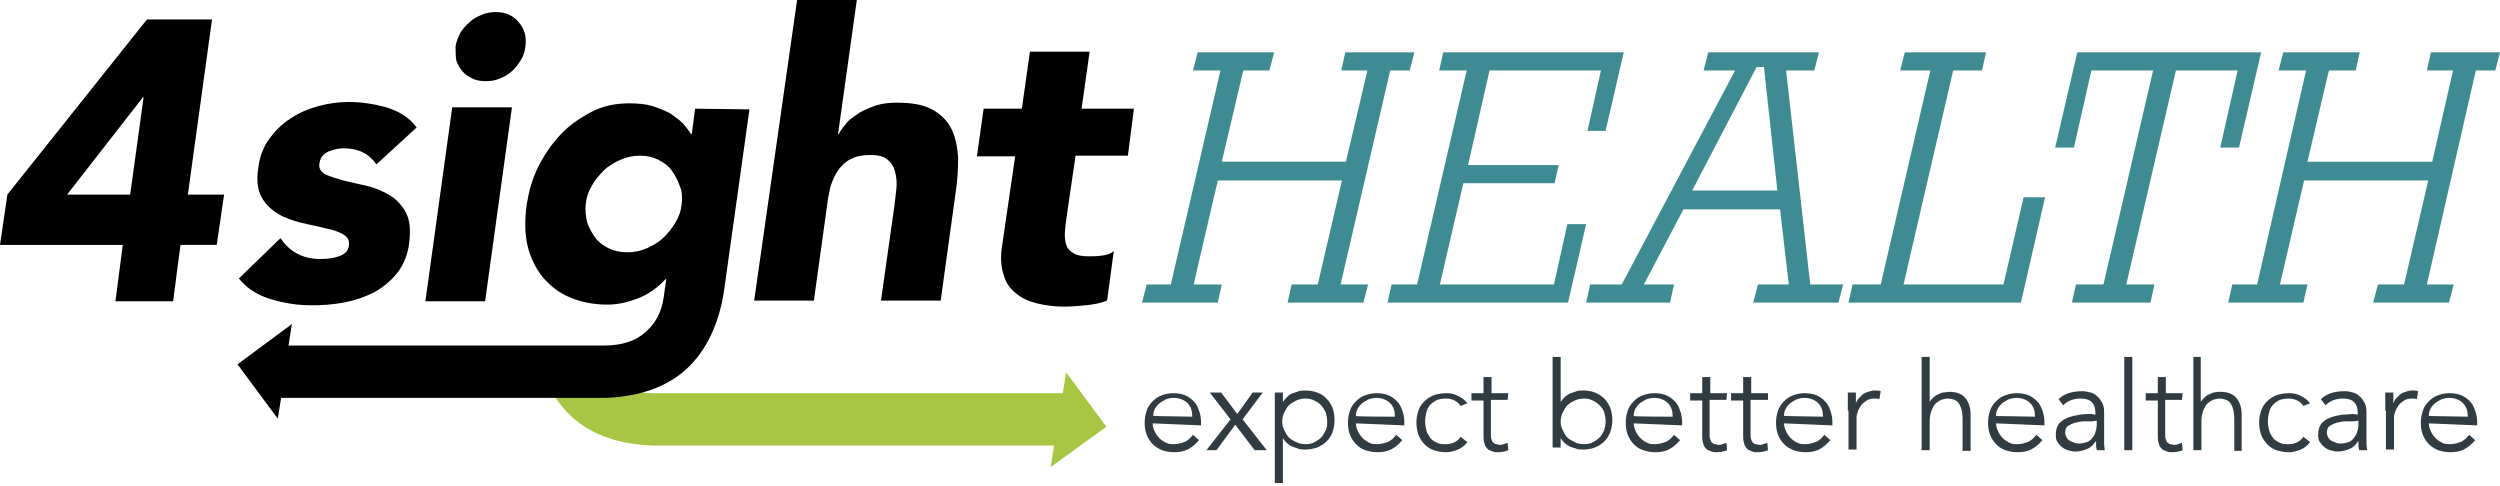 <svg xmlns="http://www.w3.org/2000/svg" xml:space="preserve" id="Layer_1" x="0" y="0" style="enable-background:new 0 0 372.6 72.4" version="1.1" viewBox="0 0 372.6 72.4"><style type="text/css">.st0{fill:#3e8b94}.st1{fill:#303c42}.st2{fill:#a8c643}</style><path d="M207.2 10.5h2.9l.7-2.7h-10.3l-.6 2.7h3.9l-3.2 13.6h-18.5l3.2-13.6h3.9l.7-2.7h-11.4l-.7 2.7h4.1l-7.4 31.9h-3.6l-.7 2.7h11.3l.6-2.7h-4.2l3.6-15.5H200l-3.6 15.5h-3.9l-.6 2.7h11.3l.7-2.7h-4.1zM233.6 33.4l-2 9h-17l3.5-15.1h13.6l.6-2.7h-13.5l3.2-14.1h16.6l-2 9h2.7L242 7.8h-26.9l-.6 2.7h4.1l-7.4 31.9h-3.8l-.6 2.7h26.9l2.7-11.7zM266.2 10.5h4.2l.7-2.7h-16.5l-.7 2.7h4.7l-16.9 31.9H237l-.6 2.7h12.5l.6-2.7H245l5.9-11.2h14.4l1.3 11.2H262l-.7 2.7H274l.7-2.7h-4.9l-3.6-31.9zm-1.3 17.9h-12.7l9.6-18.4h1.1l2 18.4zM298.6 42.4h-14.9l7.4-31.9h4.3l.6-2.7h-12.1l-.7 2.7h4.5l-7.4 31.9h-4.2l-.6 2.7h25.7l3.6-15.7h-3.2zM333.7 22 337 7.8h-27.4L306.3 22h2.8l2.6-11.5h9.2l-7.4 31.9h-4.1l-.6 2.7h11.7l.6-2.7h-4.2l7.4-31.9h9.2L330.9 22zM362.3 7.8l-.6 2.7h3.9l-3.1 13.6h-18.6l3.2-13.6h4l.6-2.7h-11.4l-.7 2.7h4.1l-7.3 31.9h-3.7l-.6 2.7h11.2l.6-2.7h-4.1l3.6-15.5h18.5l-3.6 15.5h-3.9l-.7 2.7H365l.7-2.7h-4l7.3-31.9h2.9l.7-2.7z" class="st0"/><path d="M171.8 63.1c0 .4.1.8.3 1.2.2.4.4.7.7 1 .3.3.6.5 1 .7.4.2.8.2 1.2.2.6 0 1.2-.2 1.7-.4.5-.3.8-.6 1.1-1l.9.8c-.5.6-1.1 1.1-1.7 1.4-.6.3-1.3.4-2 .4-.6 0-1.2-.1-1.8-.3-.5-.2-1-.5-1.4-.9-.4-.4-.7-.9-.9-1.4-.2-.5-.3-1.1-.3-1.8 0-.6.1-1.2.3-1.8s.5-1 .9-1.4c.4-.4.8-.7 1.4-.9.5-.2 1.1-.3 1.7-.3.6 0 1.2.1 1.7.3s.9.5 1.3.9.6.8.8 1.4c.2.5.3 1.1.3 1.7v.5l-7.2-.3zm5.9-1c0-.8-.2-1.5-.7-2-.5-.5-1.2-.8-2.1-.8-.4 0-.8.1-1.1.2-.4.2-.7.4-1 .6-.3.3-.5.5-.7.9s-.2.7-.2 1l5.8.1zM183.4 62.5l-3.1-4h1.7l2.4 3.2 2.3-3.2h1.5l-3 4 3.6 4.6H187l-2.9-3.8-2.8 3.8h-1.5l3.6-4.6zM190 58.5h1.2v1.4c.2-.3.4-.5.7-.8s.5-.4.8-.5l.9-.3c.3-.1.6-.1.9-.1.7 0 1.3.1 1.8.3.6.2 1 .5 1.4.9.4.4.7.9.9 1.4s.3 1.1.3 1.8c0 .6-.1 1.2-.3 1.8s-.5 1-.9 1.4c-.4.4-.9.7-1.4.9-.6.2-1.2.3-1.8.3-.3 0-.6 0-.9-.1l-.9-.3c-.3-.1-.6-.3-.8-.5-.3-.2-.5-.5-.7-.8V72H190V58.5zm7.8 4.3c0-.5-.1-.9-.2-1.3-.2-.4-.4-.8-.7-1.1-.3-.3-.6-.5-1-.7-.4-.2-.8-.3-1.3-.3s-1 .1-1.4.3c-.4.2-.8.4-1.1.7-.3.3-.5.7-.7 1.1-.2.4-.3.9-.3 1.3 0 .5.1.9.3 1.3.2.4.4.8.7 1.1.3.3.7.5 1.1.7.4.2.9.3 1.4.3.5 0 1-.1 1.3-.3.4-.2.7-.4 1-.7.3-.3.5-.7.7-1.1.2-.4.2-.8.2-1.3zM202.1 63.1c0 .4.1.8.3 1.2.2.4.4.7.7 1 .3.3.6.5 1 .7.4.2.8.2 1.2.2.6 0 1.2-.2 1.7-.4.5-.3.8-.6 1.1-1l.9.8c-.5.6-1.1 1.1-1.7 1.4s-1.3.4-2 .4c-.6 0-1.2-.1-1.8-.3s-1-.5-1.4-.9c-.4-.4-.7-.9-.9-1.4s-.3-1.1-.3-1.8c0-.6.1-1.2.3-1.8.2-.6.5-1 .9-1.4.4-.4.8-.7 1.4-.9s1.1-.3 1.7-.3c.6 0 1.2.1 1.7.3s.9.5 1.3.9.6.8.8 1.4c.2.5.3 1.1.3 1.7v.5l-7.2-.3zm5.8-1c0-.8-.2-1.5-.7-2s-1.2-.8-2.1-.8c-.4 0-.8.1-1.1.2-.4.2-.7.4-1 .6-.3.3-.5.5-.7.9s-.2.7-.2 1c0 .1 5.8.1 5.8.1zM217.7 60.5c-.2-.3-.5-.6-.9-.8-.4-.2-.8-.3-1.3-.3s-1 .1-1.3.2c-.4.2-.7.4-1 .7s-.5.7-.6 1.1c-.1.4-.2.9-.2 1.4 0 .5.1.9.2 1.4.1.4.4.8.6 1.1s.6.5 1 .7c.4.2.8.2 1.3.2s.9-.1 1.3-.3c.4-.2.7-.5.9-.8l1 .8c-.4.5-.9.9-1.4 1.1-.5.2-1.1.4-1.7.4-.7 0-1.3-.1-1.9-.3-.6-.2-1-.5-1.4-.9-.4-.4-.7-.9-.9-1.4-.2-.6-.3-1.2-.3-1.8 0-.6.1-1.2.3-1.8.2-.6.5-1 .9-1.4.4-.4.9-.7 1.4-.9.6-.2 1.2-.3 1.9-.3.6 0 1.1.1 1.7.4s1 .6 1.4 1.1l-1 .4zM224.7 59.6h-2.5v5.1c0 .3 0 .6.1.8.1.2.1.4.3.5s.2.2.4.2.3.1.5.1.4 0 .6-.1c.2-.1.4-.1.6-.2l.1 1.1c-.5.2-1 .3-1.6.3-.2 0-.5 0-.7-.1-.3-.1-.5-.2-.7-.3-.2-.2-.4-.4-.5-.7-.1-.3-.2-.7-.2-1.2v-5.4h-1.8v-1.1h1.8v-2.4h1.2v2.4h2.5l-.1 1zM231.4 53.2h1.2v6.7c.2-.3.4-.5.7-.8.3-.2.5-.4.8-.5l.9-.3c.3-.1.6-.1.9-.1.7 0 1.3.1 1.8.3s1 .5 1.4.9c.4.4.7.9.9 1.4.2.6.3 1.1.3 1.8 0 .6-.1 1.2-.3 1.8-.2.5-.5 1-.9 1.4-.4.4-.9.7-1.4.9s-1.2.3-1.8.3c-.3 0-.6 0-.9-.1l-.9-.3c-.3-.1-.6-.3-.8-.5-.3-.2-.5-.5-.7-.8v1.4h-1.2V53.2zm7.9 9.6c0-.5-.1-.9-.2-1.3s-.4-.8-.7-1.1c-.3-.3-.6-.5-1-.7s-.8-.3-1.3-.3-1 .1-1.4.3c-.4.2-.8.4-1.1.7-.3.3-.5.7-.7 1.1-.2.4-.3.9-.3 1.3 0 .5.1.9.3 1.3.2.4.4.8.7 1.1.3.3.7.5 1.1.7.4.2.9.3 1.4.3.5 0 1-.1 1.3-.3.4-.2.7-.4 1-.7.3-.3.5-.7.7-1.1.1-.4.2-.8.2-1.3zM243.5 63.1c0 .4.1.8.3 1.2.2.4.4.7.7 1 .3.3.6.5 1 .7.4.2.8.2 1.2.2.6 0 1.2-.2 1.7-.4.5-.3.8-.6 1.1-1l.9.8c-.5.6-1.1 1.1-1.7 1.4s-1.3.4-2 .4c-.6 0-1.2-.1-1.8-.3s-1-.5-1.4-.9c-.4-.4-.7-.9-.9-1.4s-.3-1.1-.3-1.8c0-.6.1-1.2.3-1.8.2-.6.5-1 .9-1.4.4-.4.8-.7 1.4-.9s1.1-.3 1.7-.3c.6 0 1.2.1 1.7.3s.9.5 1.3.9.6.8.8 1.4c.2.5.3 1.1.3 1.7v.5l-7.2-.3zm5.8-1c0-.8-.2-1.5-.7-2s-1.2-.8-2.1-.8c-.4 0-.8.1-1.1.2-.4.2-.7.4-1 .6-.3.3-.5.5-.7.9s-.2.7-.2 1c0 .1 5.8.1 5.8.1zM257.3 59.6h-2.5v5.1c0 .3 0 .6.1.8.1.2.1.4.3.5s.2.2.4.2.3.1.5.1.4 0 .6-.1c.2-.1.4-.1.6-.2l.1 1.1c-.5.2-1 .3-1.6.3-.2 0-.5 0-.7-.1-.3-.1-.5-.2-.7-.3-.2-.2-.4-.4-.5-.7-.1-.3-.2-.7-.2-1.2v-5.4h-1.8v-1.1h1.8v-2.4h1.2v2.4h2.5l-.1 1zM263.4 59.6h-2.5v5.1c0 .3 0 .6.1.8.1.2.1.4.3.5.1.1.2.2.4.2s.3.1.5.1.4 0 .6-.1c.2-.1.4-.1.6-.2l.1 1.1c-.5.2-1 .3-1.6.3-.2 0-.5 0-.7-.1-.3-.1-.5-.2-.7-.3-.2-.2-.4-.4-.5-.7s-.2-.7-.2-1.2v-5.4H258v-1.1h1.8v-2.4h1.2v2.4h2.5v1h-.1zM265.9 63.1c0 .4.1.8.3 1.2s.4.7.7 1c.3.3.6.5 1 .7.4.2.8.2 1.2.2.6 0 1.2-.2 1.7-.4.5-.3.8-.6 1.1-1l.9.8c-.5.6-1.1 1.1-1.7 1.4-.6.3-1.3.4-2 .4-.6 0-1.2-.1-1.8-.3-.5-.2-1-.5-1.4-.9-.4-.4-.7-.9-.9-1.4-.2-.5-.3-1.1-.3-1.8 0-.6.1-1.2.3-1.8.2-.6.5-1 .9-1.4.4-.4.8-.7 1.4-.9.5-.2 1.1-.3 1.7-.3.6 0 1.2.1 1.7.3s.9.5 1.3.9.6.8.8 1.4.3 1.1.3 1.7v.5l-7.2-.3zm5.8-1c0-.8-.2-1.5-.7-2-.5-.5-1.2-.8-2.1-.8-.4 0-.8.1-1.1.2-.4.2-.7.4-1 .6-.3.3-.5.5-.7.9s-.2.7-.2 1l5.8.1zM275.4 61.2v-2.7h1.2v1.6c.1-.2.2-.5.4-.7l.6-.6c.2-.2.5-.3.8-.4.3-.1.6-.2 1-.2.3 0 .6 0 .9.1l-.2 1.2c-.2-.1-.4-.1-.7-.1-.5 0-.9.1-1.2.3-.3.2-.6.4-.8.7-.2.3-.4.6-.5.9-.1.3-.2.6-.2.9V67h-1.2v-5.8h-.1zM286.4 53.2h1.2v6.7c.1-.2.3-.4.5-.6.2-.2.4-.4.7-.5s.5-.3.8-.3.6-.1.9-.1c1.1 0 1.9.3 2.4.9.5.6.8 1.4.8 2.5v5.4h-1.2v-4.8c0-1-.2-1.7-.5-2.2s-.9-.8-1.8-.8c-.1 0-.2 0-.5.1-.3 0-.6.2-.9.4-.3.2-.6.5-.8 1-.2.4-.4 1.1-.4 1.8v4.4h-1.2V53.2zM297.5 63.1c0 .4.1.8.3 1.2.2.4.4.7.7 1 .3.3.6.5 1 .7.4.2.8.2 1.2.2.6 0 1.2-.2 1.7-.4.5-.3.8-.6 1.1-1l.9.8c-.5.6-1.1 1.1-1.7 1.4s-1.3.4-2 .4c-.6 0-1.2-.1-1.8-.3s-1-.5-1.4-.9c-.4-.4-.7-.9-.9-1.4s-.3-1.1-.3-1.8c0-.6.1-1.2.3-1.8.2-.6.5-1 .9-1.4.4-.4.8-.7 1.4-.9s1.1-.3 1.7-.3c.6 0 1.2.1 1.7.3s.9.5 1.3.9.6.8.8 1.4c.2.5.3 1.1.3 1.7v.5l-7.2-.3zm5.8-1c0-.8-.2-1.5-.7-2s-1.2-.8-2.1-.8c-.4 0-.8.1-1.1.2-.4.2-.7.4-1 .6-.3.3-.5.5-.7.9s-.2.7-.2 1l5.8.1zM312.3 61.8v-.2c0-1.5-.7-2.2-2.2-2.2-1 0-1.9.3-2.6 1l-.7-.9c.8-.8 2-1.2 3.6-1.2.4 0 .8.1 1.2.2.4.1.7.3 1 .6.3.2.5.6.7.9.2.4.3.8.3 1.4v4.8c0 .4.1.7.1.9h-1.2c0-.2-.1-.4-.1-.7v-.7c-.4.6-.8 1-1.3 1.2-.5.2-1.1.4-1.8.4-.4 0-.7-.1-1.1-.2-.4-.1-.7-.3-.9-.5-.3-.2-.5-.5-.7-.8s-.2-.7-.2-1.1c0-.7.2-1.2.5-1.6.4-.4.8-.7 1.4-.9s1.1-.3 1.7-.4 1.2-.1 1.7-.1l.6.1zm-.6 1h-1.1c-.5 0-.9.1-1.3.2s-.8.3-1.1.5-.4.6-.4 1c0 .3.1.5.2.7.1.2.3.4.5.5.2.1.4.2.7.3s.5.1.7.1c.4 0 .8-.1 1.1-.2.3-.1.6-.3.8-.6.2-.2.4-.5.5-.9.1-.3.2-.7.2-1.1v-.6l-.8.1zM317.8 67.1h-1.2V53.2h1.2v13.9zM325.2 59.6h-2.5v5.1c0 .3 0 .6.1.8.1.2.1.4.3.5s.2.2.4.2.3.1.5.1.4 0 .6-.1c.2-.1.4-.1.6-.2l.1 1.1c-.5.2-1 .3-1.6.3-.2 0-.5 0-.7-.1-.3-.1-.5-.2-.7-.3-.2-.2-.4-.4-.5-.7-.1-.3-.2-.7-.2-1.2v-5.4h-1.8v-1.1h1.8v-2.4h1.2v2.4h2.5l-.1 1zM326.8 53.2h1.2v6.7c.1-.2.3-.4.5-.6.2-.2.4-.4.7-.5s.5-.3.8-.3c.3-.1.6-.1.9-.1 1.1 0 1.9.3 2.4.9.5.6.8 1.4.8 2.5v5.4H333v-4.8c0-1-.2-1.7-.5-2.2s-.9-.8-1.8-.8c-.1 0-.2 0-.5.1-.3 0-.6.2-.9.4-.3.2-.6.5-.8 1-.2.4-.4 1.1-.4 1.8v4.4h-1.2V53.2h-.1zM343.3 60.5c-.2-.3-.5-.6-.9-.8-.4-.2-.8-.3-1.3-.3s-1 .1-1.3.2c-.4.2-.7.4-1 .7s-.5.7-.6 1.1c-.1.4-.2.9-.2 1.4 0 .5.1.9.2 1.4.1.4.4.8.6 1.1s.6.5 1 .7c.4.2.8.2 1.3.2s.9-.1 1.3-.3c.4-.2.7-.5.9-.8l1 .8c-.4.5-.9.9-1.4 1.1-.5.2-1.1.4-1.7.4-.7 0-1.3-.1-1.9-.3-.6-.2-1-.5-1.4-.9-.4-.4-.7-.9-.9-1.4-.2-.6-.3-1.2-.3-1.8 0-.6.1-1.2.3-1.8.2-.6.5-1 .9-1.4.4-.4.9-.7 1.4-.9.6-.2 1.2-.3 1.9-.3.6 0 1.1.1 1.7.4s1 .6 1.4 1.1l-1 .4zM351.4 61.8v-.2c0-1.5-.7-2.2-2.2-2.2-1 0-1.9.3-2.6 1l-.7-.9c.8-.8 2-1.2 3.6-1.2.4 0 .8.1 1.2.2.4.1.7.3 1 .6.3.2.5.6.7.9.2.4.3.8.3 1.4v4.8c0 .4.1.7.1.9h-1.2c0-.2-.1-.4-.1-.7v-.7c-.4.6-.8 1-1.3 1.2-.5.2-1.1.4-1.8.4-.4 0-.7-.1-1.1-.2-.4-.1-.7-.3-.9-.5-.3-.2-.5-.5-.7-.8s-.2-.7-.2-1.1c0-.7.2-1.2.5-1.6.4-.4.8-.7 1.4-.9s1.1-.3 1.7-.4c.6 0 1.2-.1 1.7-.1l.6.1zm-.7 1h-1.1c-.5 0-.9.1-1.3.2s-.8.3-1.1.5-.4.6-.4 1c0 .3.1.5.2.7.1.2.3.4.5.5.2.1.4.2.7.3s.5.1.7.1c.4 0 .8-.1 1.1-.2s.6-.3.8-.6.4-.5.5-.9c.1-.3.2-.7.2-1.1v-.6l-.8.1zM355.5 61.2v-2.7h1.2v1.6c.1-.2.2-.5.4-.7l.6-.6c.2-.2.5-.3.8-.4.3-.1.6-.2 1-.2.3 0 .6 0 .9.1l-.2 1.2c-.2-.1-.4-.1-.7-.1-.5 0-.9.1-1.2.3-.3.2-.6.4-.8.7-.2.3-.4.6-.5.9-.1.3-.2.6-.2.9V67h-1.2v-5.8h-.1zM362 63.1c0 .4.1.8.3 1.2s.4.7.7 1c.3.3.6.5 1 .7.4.2.8.2 1.2.2.6 0 1.2-.2 1.7-.4.5-.3.8-.6 1.1-1l.9.8c-.5.6-1.1 1.1-1.7 1.4-.6.3-1.3.4-2 .4-.6 0-1.2-.1-1.8-.3-.5-.2-1-.5-1.4-.9-.4-.4-.7-.9-.9-1.4-.2-.5-.3-1.1-.3-1.8 0-.6.1-1.2.3-1.8.2-.6.5-1 .9-1.4.4-.4.8-.7 1.4-.9.5-.2 1.1-.3 1.7-.3.6 0 1.2.1 1.7.3s.9.5 1.3.9.6.8.8 1.4.3 1.1.3 1.7v.5l-7.2-.3zm5.8-1c0-.8-.2-1.5-.7-2-.5-.5-1.2-.8-2.1-.8-.4 0-.8.1-1.1.2-.4.2-.7.4-1 .6-.3.3-.5.5-.7.9s-.2.7-.2 1l5.8.1z" class="st1"/><path d="m164.9 63.6-6-8.1-.5 3.1H97.5c-2.7 0-4.7-.7-6.2-2-.9-.8-1.6-1.8-2-2.9h-9c1 3.6 2.7 6.4 5 8.5 2.9 2.6 6.9 4 11.9 4.2h59.9l-.5 3.2 8.3-6z" class="st2"/><path d="M21.4 14.5h-.1L10 29h9.4l2-14.5zm-3.1 22H0L1.1 29 21.9 2.9h9.7L28 29h5.4l-1.1 7.5h-5.4l-1.1 8.4h-8.6l1.1-8.4zM56.1 24.5c-1.1-1.6-2.7-2.4-4.9-2.4-.8 0-1.5.2-2.3.5-.8.4-1.2 1-1.3 1.8-.1.7.2 1.2.9 1.6.7.3 1.6.6 2.7.9 1.1.3 2.2.5 3.5.8 1.2.3 2.4.8 3.4 1.4 1 .6 1.8 1.5 2.4 2.6.6 1.1.7 2.5.5 4.4-.2 1.9-.9 3.4-1.8 4.6-1 1.2-2.2 2.2-3.5 2.9-1.4.7-2.9 1.2-4.5 1.5-1.6.3-3.2.4-4.8.4-2 0-4-.3-6-.9-2-.6-3.6-1.6-4.8-3.1l6.2-6c.7 1 1.5 1.8 2.5 2.3.9.5 2.1.8 3.4.8 1 0 2-.1 2.8-.4.9-.3 1.4-.8 1.5-1.6.1-.8-.2-1.3-.9-1.7-.7-.4-1.6-.7-2.7-.9-1.1-.3-2.3-.5-3.5-.8-1.2-.3-2.4-.7-3.4-1.3-1-.6-1.9-1.4-2.5-2.5-.6-1.1-.8-2.5-.5-4.4.2-1.7.8-3.2 1.7-4.4.9-1.2 1.9-2.2 3.2-3 1.2-.8 2.6-1.4 4.1-1.8 1.5-.4 3-.6 4.5-.6 1.9 0 3.8.3 5.6.8 1.9.6 3.4 1.5 4.5 3l-6 5.5zM67.9 6.9c.1-.7.4-1.4.7-2 .4-.6.8-1.1 1.4-1.6.5-.5 1.1-.8 1.8-1.1.7-.3 1.4-.4 2.1-.4 1.4 0 2.6.5 3.4 1.5.9 1 1.2 2.2 1 3.7-.1.7-.3 1.4-.7 2-.4.6-.8 1.2-1.3 1.6-.5.5-1.1.8-1.8 1.1-.7.3-1.4.4-2.1.4-.7 0-1.4-.1-2-.4-.6-.3-1.1-.6-1.5-1.1-.4-.5-.7-1-.9-1.6-.1-.7-.1-1.3-.1-2.1m-.5 9.1h8.9l-4 28.9h-8.9l4-28.9zM127.7 0l-2.8 20h.1c.3-.6.7-1.1 1.2-1.7.5-.6 1.2-1 1.9-1.5.7-.4 1.6-.8 2.5-1.1 1-.3 2-.4 3-.4 2.3 0 4 .3 5.3 1 1.3.7 2.3 1.7 2.9 2.9.6 1.2.9 2.7 1 4.3 0 1.7-.1 3.5-.4 5.4l-2.2 15.9h-8.9l2-14.1c.1-.8.2-1.7.3-2.6.1-.9 0-1.7-.2-2.5s-.6-1.4-1.1-1.8c-.6-.5-1.4-.7-2.6-.7s-2.1.2-2.9.6c-.8.4-1.4 1-1.9 1.7s-.8 1.5-1.1 2.3c-.2.9-.4 1.8-.5 2.7l-2 14.4h-8.9L118.8 0h8.9zM168.1 23.2h-7.8l-1.4 9.6c-.1.8-.2 1.5-.2 2.2 0 .7.1 1.2.3 1.7.2.5.6.8 1.1 1.1.5.3 1.3.4 2.2.4.5 0 1.1 0 1.9-.1.8-.1 1.4-.3 1.8-.7l-1 7.4c-1 .4-2.1.6-3.2.7-1.1.1-2.1.2-3.2.2-1.5 0-2.9-.2-4.1-.5-1.2-.3-2.3-.8-3.1-1.5-.9-.7-1.5-1.6-1.8-2.7-.4-1.1-.5-2.5-.3-4l2-13.7h-5.7l1-7.1h5.7l1.2-8.5h8.9l-1.2 8.5h7.8l-.9 7z"/><path d="M101.6 30.4c-.1 1-.4 1.9-.9 2.7-.5.9-1.1 1.6-1.8 2.3-.7.7-1.6 1.2-2.5 1.6-.9.4-1.9.6-2.9.6s-2-.2-2.8-.6c-.8-.4-1.5-.9-2-1.6-.5-.7-.9-1.4-1.2-2.3-.2-.9-.3-1.8-.2-2.7.1-1 .4-1.9.9-2.7.5-.9 1.1-1.6 1.8-2.3.7-.7 1.6-1.2 2.5-1.6.9-.4 1.9-.6 2.9-.6s1.9.2 2.7.6 1.5.9 2 1.6c.5.7.9 1.4 1.2 2.3.4.9.4 1.8.3 2.7m2-14.2-.5 3.8h-.1c-.3-.5-.7-1-1.2-1.6-.5-.5-1.2-1-1.9-1.5-.8-.4-1.7-.8-2.7-1.1-1-.3-2.2-.4-3.4-.4-2.1 0-4 .4-5.7 1.3-1.7.9-3.3 2-4.6 3.4-1.3 1.4-2.4 3-3.3 4.8-.9 1.8-1.4 3.7-1.7 5.6-.3 2.2-.3 4.2.1 6 .4 1.8 1.2 3.4 2.2 4.7 1.1 1.3 2.4 2.4 4.1 3.1 1.6.7 3.5 1.1 5.7 1.1 1.3 0 2.8-.3 4.4-.9 1.6-.6 3-1.6 4.2-2.9h.1l-.4 2.8c-.3 2.1-1.2 3.8-2.7 5.1-1.4 1.3-3.5 2-6.2 2H43l.5-3.2-8.1 6 6 8.1.5-3.1h48.4c5-.2 9-1.6 11.9-4.2 3.1-2.8 5.1-7 5.8-12.4l3.7-26.4-8.1-.1z"/></svg>